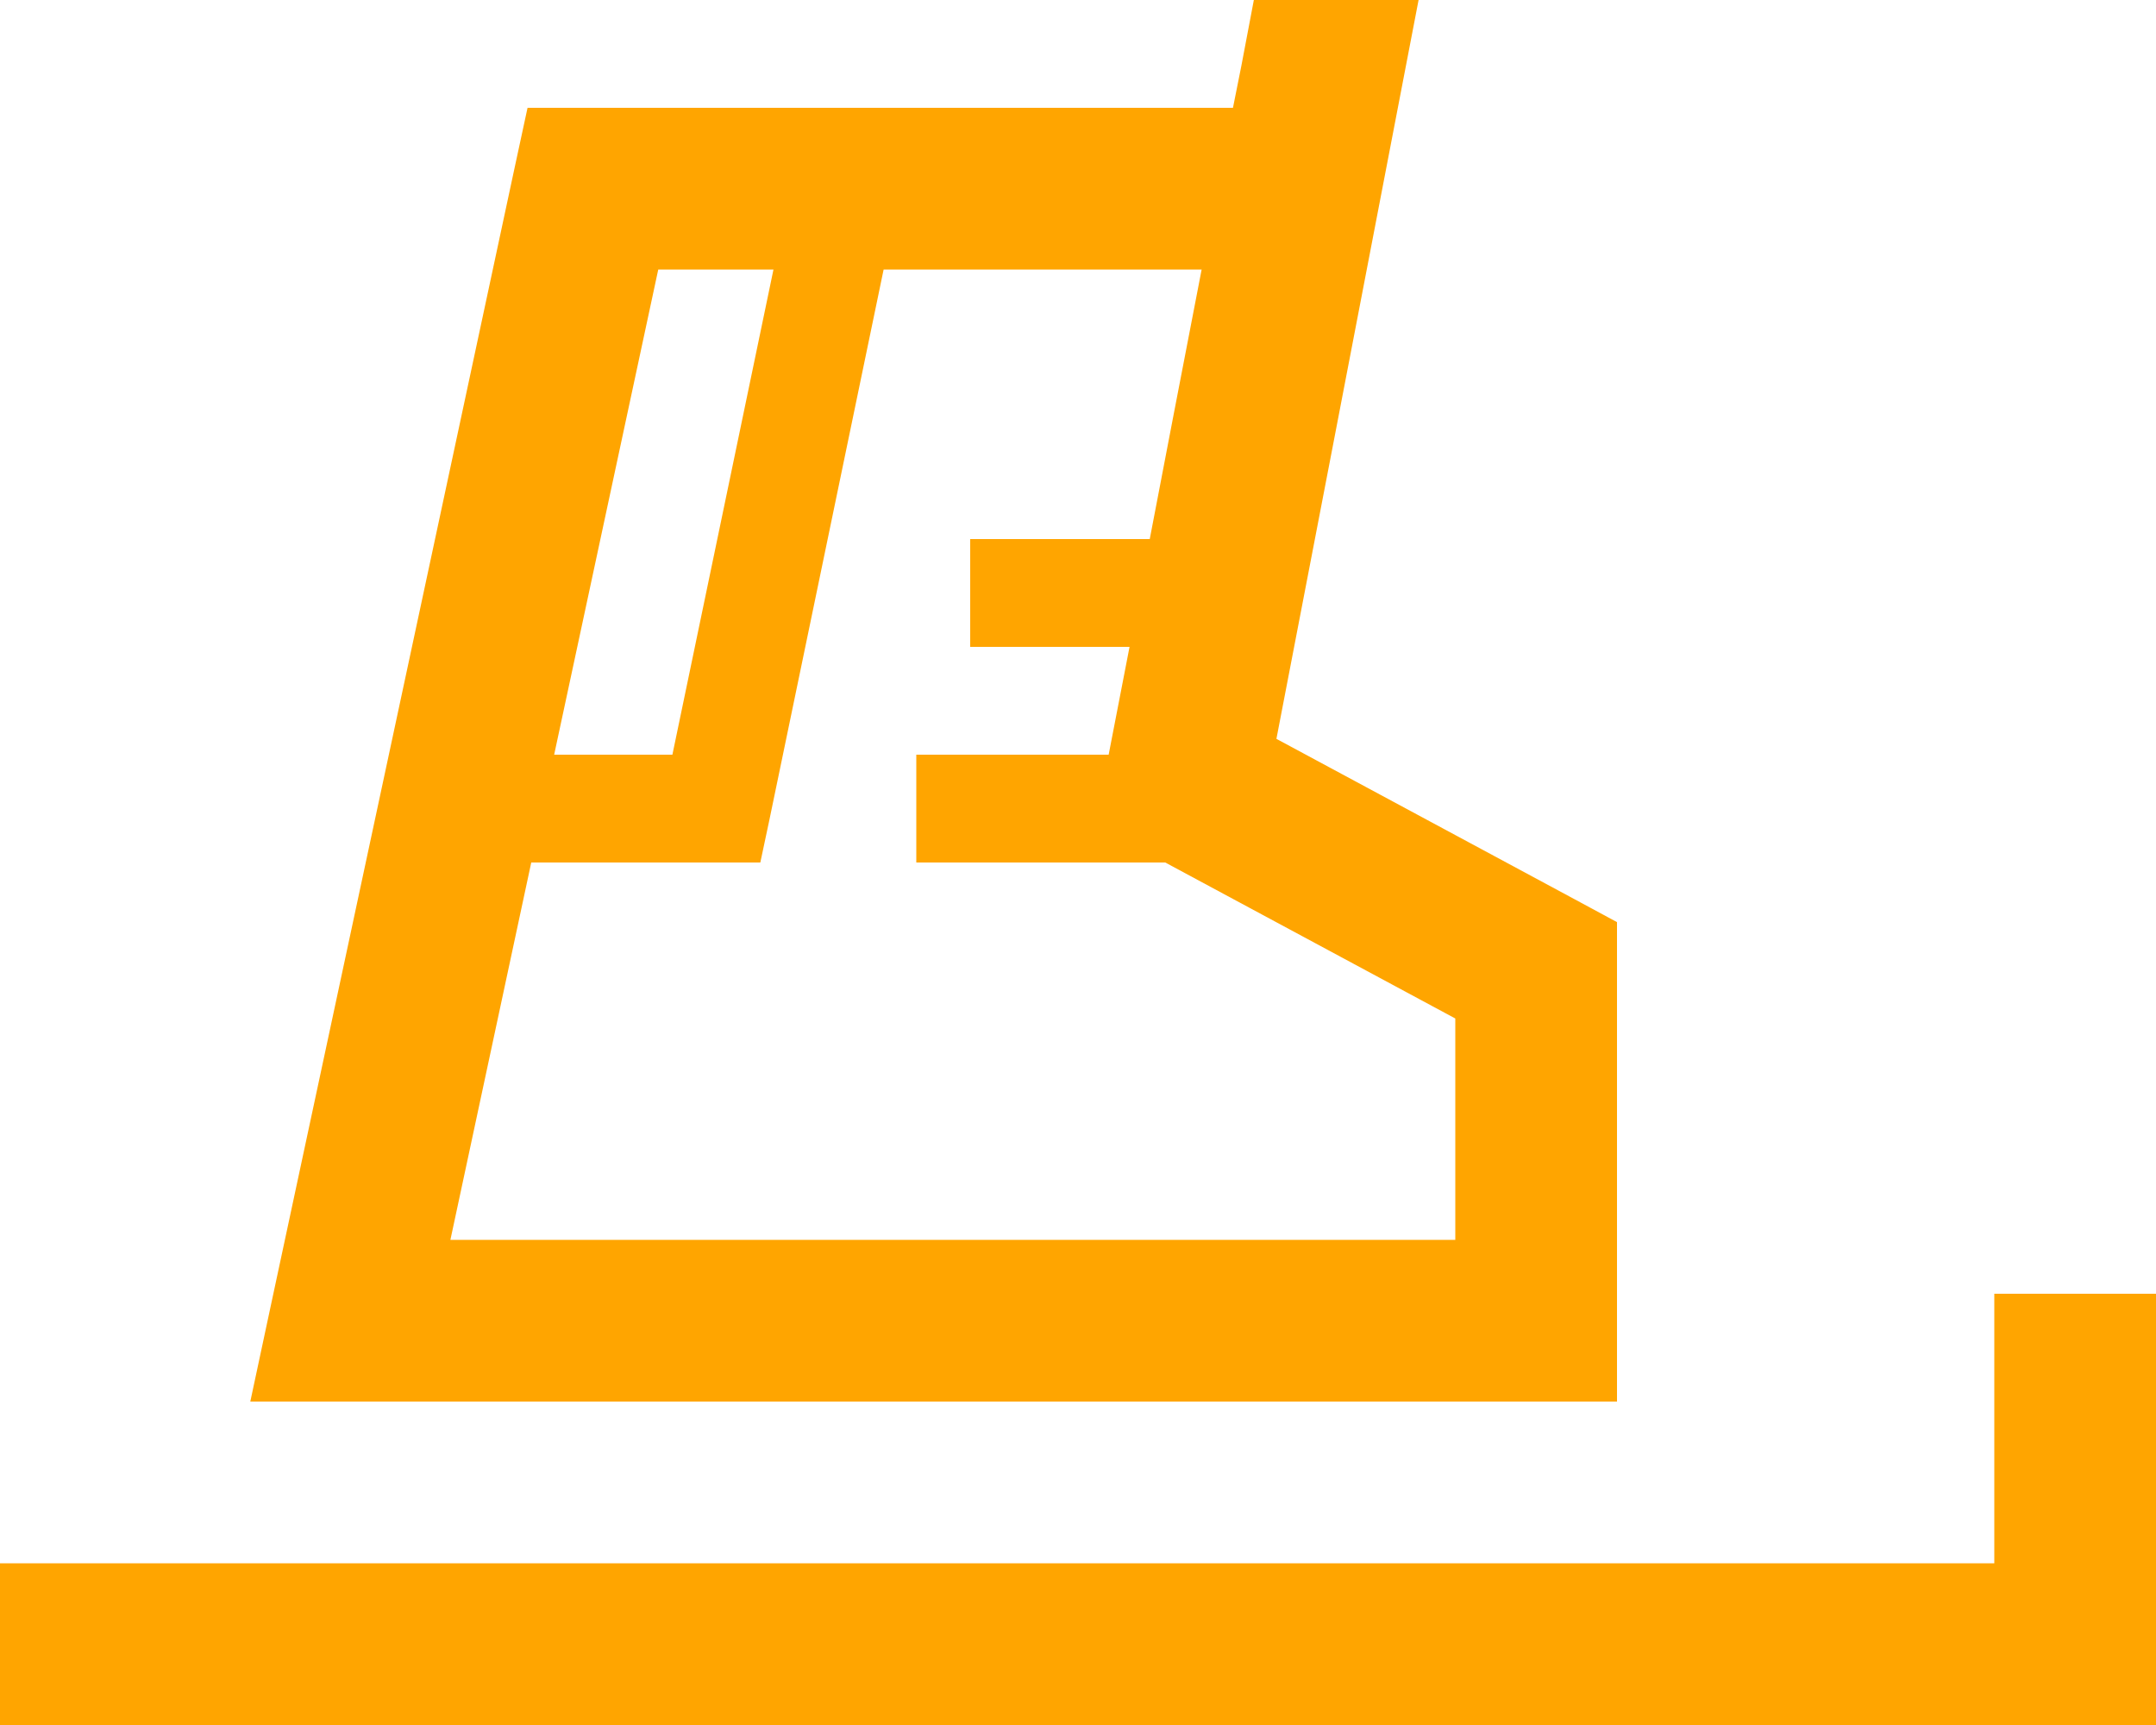 <svg xmlns="http://www.w3.org/2000/svg" viewBox="0 0 640 512"><path fill="#ffa500" d="M372.2 0l-3.7 19.5L366 32 176 32l-19.4 0-4.1 19-72 336-6.2 29 29.7 0 352 0 24 0 0-24 0-104 0-14.3-12.6-6.8-88.5-47.6 16.7-86.7 10-52 10-52L421.1 0 372.2 0zM262.3 80l94.4 0-8.4 43.5-7 36.5L304 160l-16 0 0 32 16 0 31.3 0-6.2 32L288 224l-16 0 0 32 16 0 57.9 0L432 302.3l0 65.7-298.3 0 24-112 55 0 13 0 2.7-12.7L262.3 80zm-32.7 0l-30 144-35.1 0L195.4 80l34.3 0zM640 408l0-24-48 0 0 24 0 56L24 464 0 464l0 48 24 0 592 0 24 0 0-24 0-80z"></path></svg>